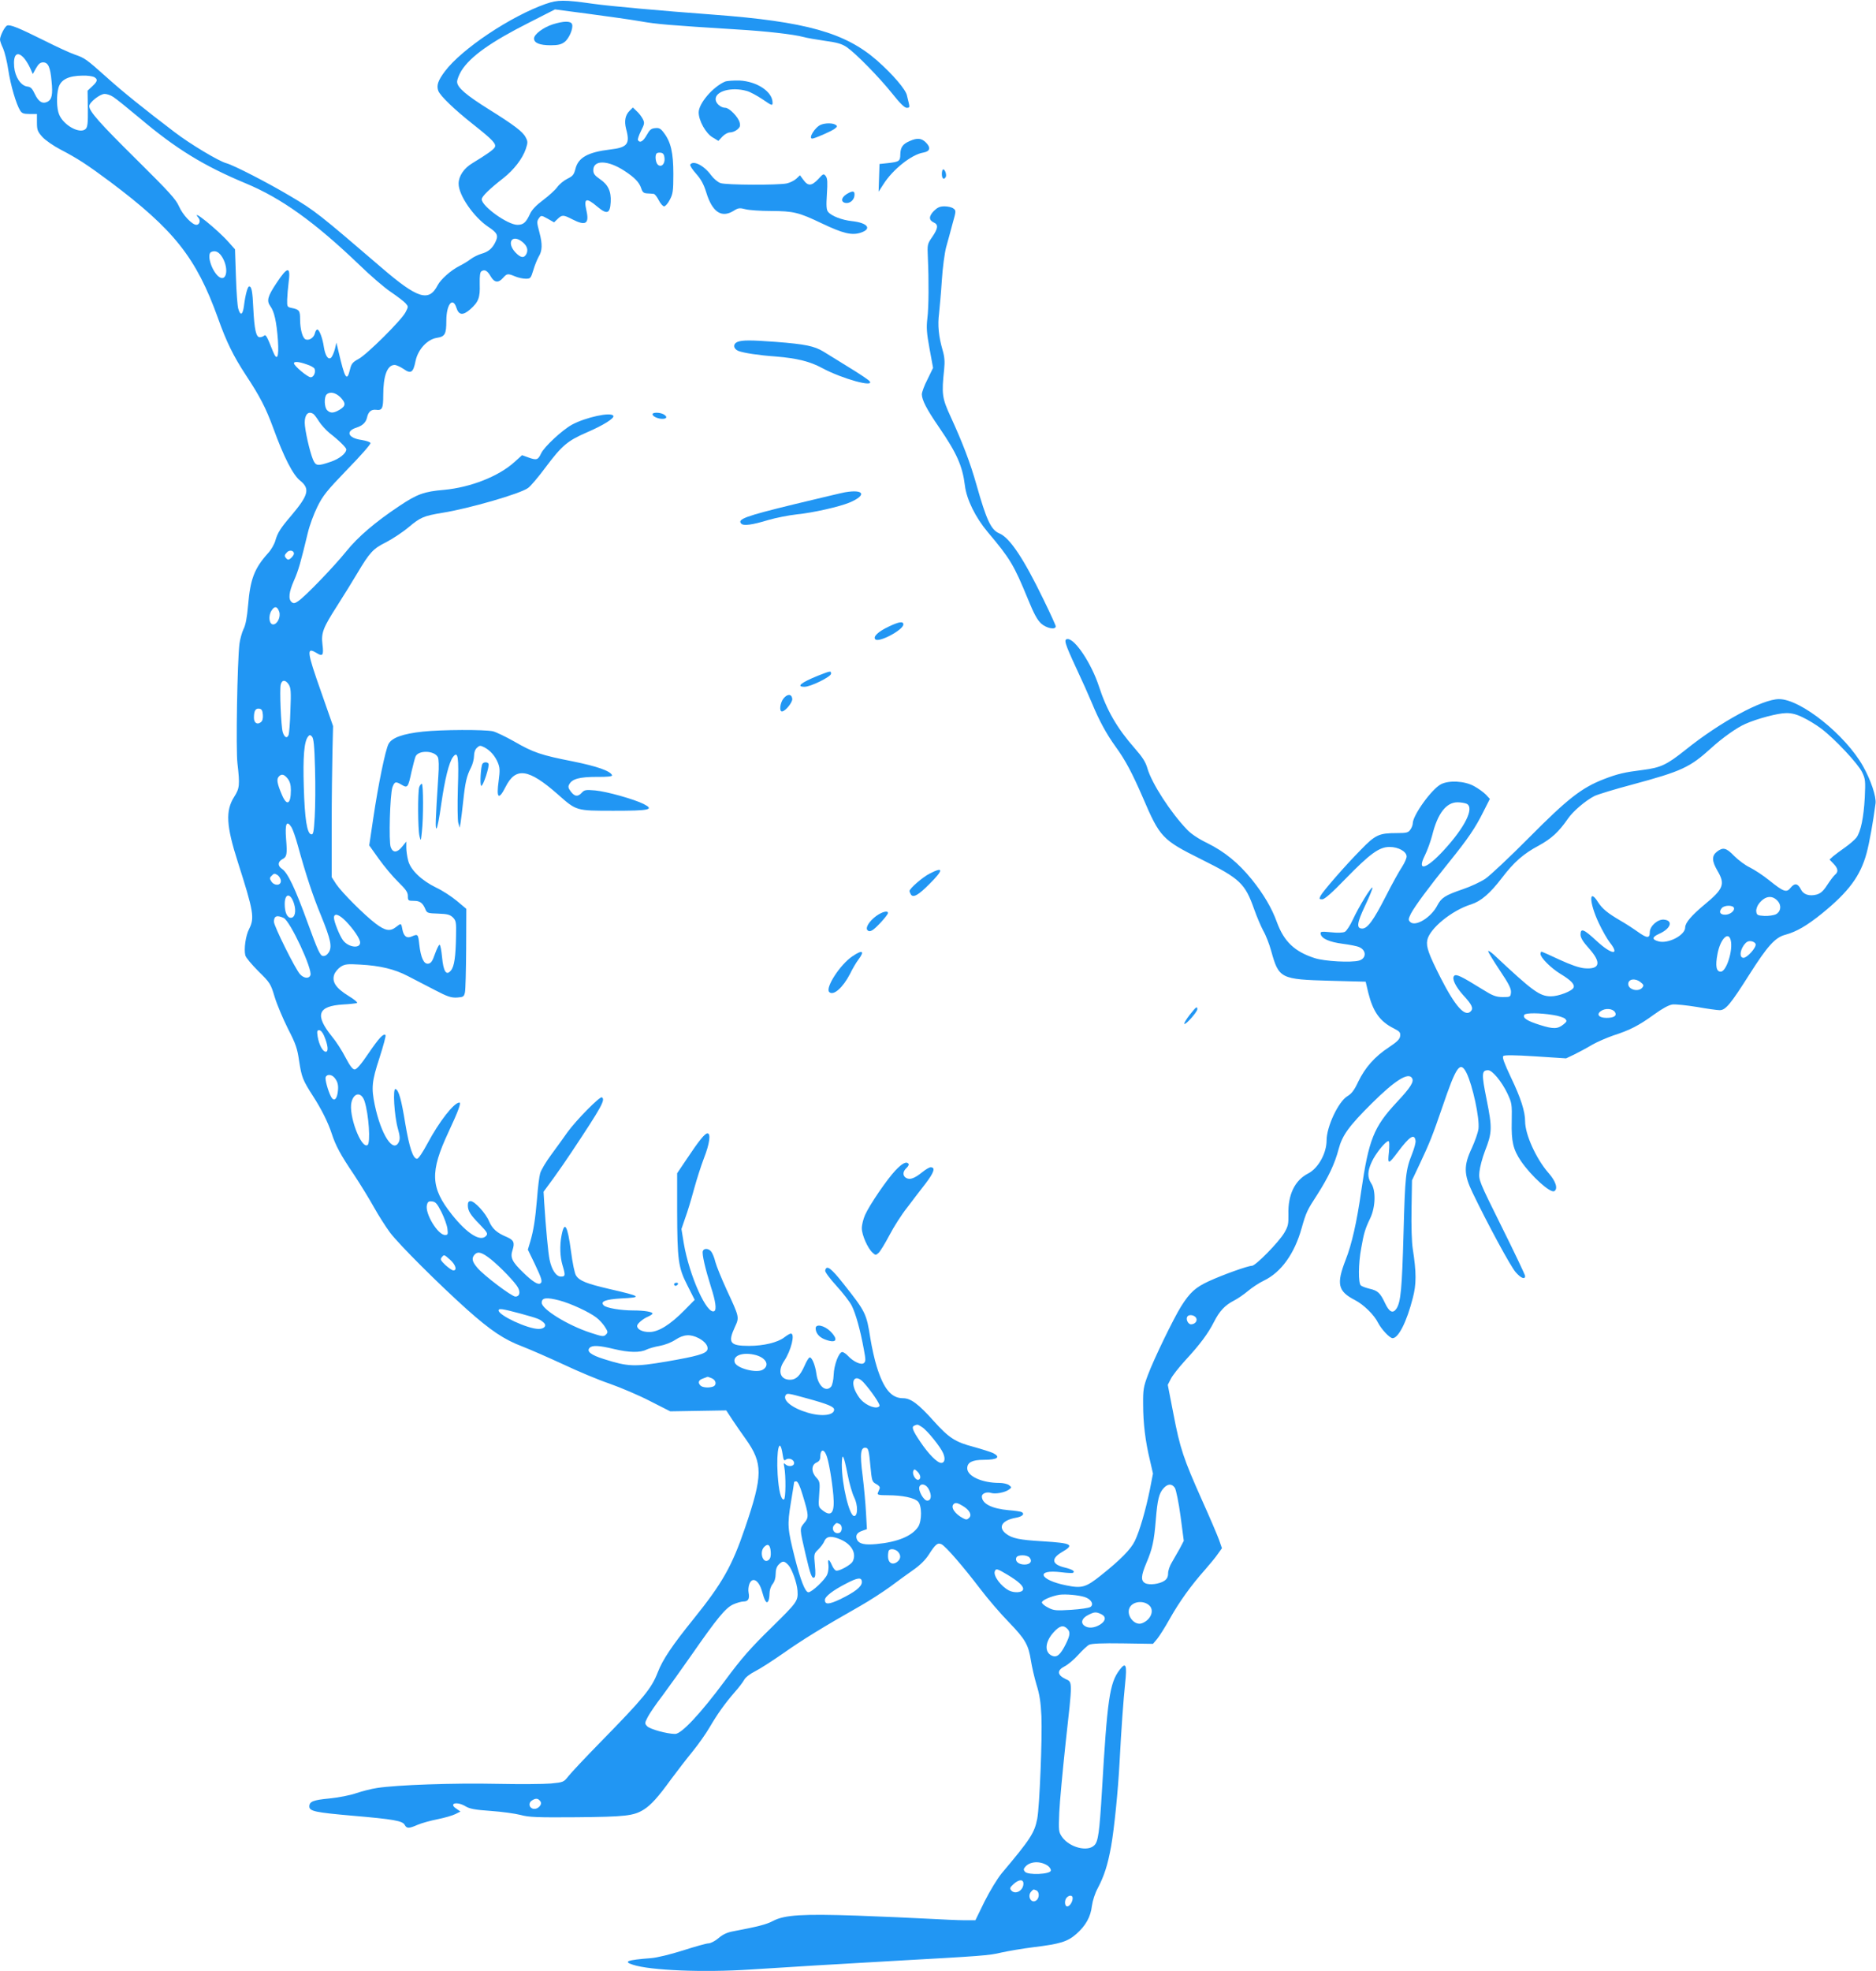 <?xml version="1.0" standalone="no"?>
<!DOCTYPE svg PUBLIC "-//W3C//DTD SVG 20010904//EN"
 "http://www.w3.org/TR/2001/REC-SVG-20010904/DTD/svg10.dtd">
<svg version="1.0" xmlns="http://www.w3.org/2000/svg"
 width="1219pt" height="1280pt" viewBox="0 0 1219 1280"
 preserveAspectRatio="xMidYMid meet">
<g transform="translate(0,1280) scale(0.1,-0.1)"
fill="#2196f3" stroke="none">
<path d="M3547 12775 c-228 -80 -546 -292 -656 -438 -45 -60 -56 -92 -43 -127
13 -33 103 -120 227 -218 129 -102 153 -128 139 -150 -10 -16 -53 -46 -145
-102 -55 -33 -89 -84 -89 -133 0 -75 98 -217 194 -281 60 -40 67 -56 42 -104
-20 -38 -45 -58 -88 -70 -20 -6 -52 -21 -70 -35 -18 -14 -52 -34 -76 -46 -53
-27 -118 -85 -138 -123 -57 -111 -130 -88 -365 114 -403 346 -434 371 -592
464 -146 87 -368 201 -416 214 -49 13 -235 124 -338 203 -196 149 -338 263
-442 357 -131 117 -140 123 -206 146 -27 9 -117 50 -200 92 -165 82 -219 104
-239 96 -15 -6 -46 -67 -46 -91 0 -9 9 -35 20 -57 10 -23 26 -86 34 -141 15
-99 51 -221 77 -263 11 -18 23 -22 61 -22 l48 0 0 -55 c0 -49 4 -59 35 -94 20
-22 72 -58 118 -82 113 -59 171 -97 322 -209 416 -312 560 -493 701 -885 55
-155 101 -248 181 -370 93 -141 130 -213 179 -346 69 -189 127 -302 174 -340
66 -53 55 -94 -59 -229 -68 -79 -87 -110 -101 -158 -6 -24 -28 -63 -49 -85
-88 -98 -115 -168 -129 -338 -7 -80 -16 -128 -30 -155 -10 -21 -22 -64 -26
-94 -14 -112 -24 -689 -13 -778 16 -139 14 -161 -21 -216 -58 -91 -52 -189 24
-426 102 -319 109 -361 73 -432 -23 -44 -35 -131 -25 -172 3 -14 42 -60 85
-103 76 -75 80 -81 106 -168 15 -49 54 -141 86 -205 51 -99 61 -128 73 -212
16 -103 23 -122 90 -226 55 -85 98 -172 121 -242 26 -80 57 -138 145 -268 43
-65 101 -160 130 -212 29 -52 76 -126 105 -165 59 -78 315 -333 500 -499 154
-137 240 -195 362 -241 54 -21 172 -73 263 -115 91 -43 226 -100 300 -125 74
-26 194 -77 265 -114 l130 -66 182 3 182 3 40 -61 c23 -34 61 -90 86 -124 113
-159 113 -236 -4 -578 -84 -248 -148 -360 -334 -591 -139 -172 -201 -264 -233
-347 -41 -105 -89 -164 -374 -455 -97 -99 -190 -198 -207 -220 -30 -38 -32
-39 -114 -47 -46 -4 -205 -5 -354 -2 -271 6 -650 -7 -775 -27 -36 -5 -97 -21
-136 -34 -40 -14 -115 -28 -173 -34 -106 -10 -131 -20 -131 -52 0 -31 40 -39
280 -60 267 -23 326 -33 340 -60 13 -24 27 -24 84 1 26 11 83 27 129 36 45 9
97 24 115 33 l34 17 -26 18 c-54 35 3 50 59 16 26 -16 61 -23 164 -30 71 -5
158 -17 193 -26 54 -15 107 -17 366 -15 316 3 369 9 434 49 47 29 95 82 178
197 41 55 104 137 142 183 37 46 86 115 109 155 51 87 98 153 162 227 27 30
55 67 63 82 8 15 37 38 71 55 32 16 114 69 183 117 120 85 258 170 498 306 62
35 149 92 195 125 45 34 113 83 150 109 45 31 80 66 102 100 44 69 58 80 84
67 28 -15 139 -143 248 -286 50 -66 135 -165 189 -220 106 -110 127 -146 143
-250 6 -38 22 -108 36 -155 20 -63 28 -116 32 -205 6 -137 -12 -586 -27 -665
-18 -93 -44 -133 -231 -355 -28 -34 -76 -113 -111 -182 l-60 -123 -71 0 c-40
0 -146 5 -238 10 -91 5 -298 14 -460 20 -352 12 -471 5 -545 -34 -46 -24 -94
-36 -256 -67 -41 -7 -70 -20 -99 -45 -22 -19 -52 -34 -65 -34 -13 0 -88 -21
-166 -46 -82 -26 -169 -47 -207 -50 -156 -12 -184 -22 -118 -43 113 -37 457
-51 762 -31 229 15 608 38 915 55 593 33 636 36 715 55 44 10 139 26 210 35
174 21 222 36 279 86 61 54 93 111 101 182 5 35 20 82 38 115 42 80 65 151 87
273 20 113 45 358 55 549 11 213 25 404 36 508 13 122 5 142 -36 88 -65 -85
-80 -190 -115 -791 -16 -264 -24 -324 -49 -348 -44 -45 -162 -14 -210 54 -22
32 -23 40 -18 159 3 69 22 271 41 449 46 414 46 396 -1 418 -54 26 -56 56 -5
82 22 11 62 45 88 74 27 30 59 60 71 66 16 8 84 11 219 9 l196 -3 27 32 c14
17 51 75 81 129 63 112 139 218 229 319 34 39 73 86 86 106 l25 35 -19 55
c-11 30 -60 145 -110 256 -121 271 -143 336 -186 560 l-37 190 20 39 c11 22
53 75 94 120 96 104 148 174 186 249 36 71 71 109 132 140 25 13 65 41 90 62
25 21 71 52 103 67 112 54 199 175 245 341 29 102 36 117 102 218 72 113 113
199 138 294 24 91 67 150 216 298 149 148 237 204 261 164 15 -23 -9 -61 -100
-158 -149 -160 -181 -241 -230 -576 -28 -199 -62 -348 -101 -446 -61 -157 -51
-204 59 -261 57 -29 126 -96 152 -149 22 -42 75 -99 94 -99 38 0 92 107 131
260 24 90 24 166 0 320 -7 44 -10 151 -8 260 l3 185 52 110 c63 134 81 179
145 365 91 268 116 303 157 223 40 -81 86 -294 78 -363 -3 -25 -23 -81 -43
-125 -54 -114 -53 -171 5 -291 95 -198 248 -481 280 -516 34 -39 61 -49 61
-24 0 7 -68 150 -151 317 -149 300 -151 305 -146 359 3 30 19 91 36 135 47
120 48 150 11 334 -34 169 -33 191 10 191 27 0 88 -74 124 -149 30 -64 31 -70
29 -183 -3 -132 9 -182 60 -258 67 -98 192 -211 217 -195 25 16 9 65 -39 119
-80 92 -151 249 -151 334 0 64 -28 152 -92 285 -43 91 -58 131 -50 139 7 7 68
7 209 -2 l199 -13 55 26 c30 15 81 42 114 62 33 19 96 46 139 61 106 34 165
64 264 136 54 39 96 62 120 65 20 2 91 -5 158 -16 67 -12 133 -21 148 -21 39
0 71 39 194 233 117 184 167 240 234 257 72 20 138 58 236 137 175 142 251
245 291 393 18 66 43 206 58 322 6 44 -30 151 -81 242 -114 203 -405 436 -546
436 -109 0 -383 -149 -607 -329 -123 -98 -161 -116 -278 -131 -120 -15 -163
-25 -254 -60 -144 -56 -235 -127 -486 -380 -126 -127 -254 -247 -284 -267 -30
-20 -96 -51 -147 -68 -114 -39 -138 -55 -164 -104 -40 -79 -143 -142 -177
-108 -13 13 -12 19 5 54 26 49 116 171 247 333 125 155 170 221 224 329 l42
83 -26 28 c-15 15 -49 40 -77 55 -62 34 -163 39 -215 12 -61 -32 -183 -202
-183 -254 0 -10 -7 -29 -16 -41 -13 -19 -24 -22 -87 -22 -117 0 -140 -11 -235
-109 -102 -103 -244 -267 -261 -298 -10 -21 -9 -23 11 -23 15 0 62 41 152 134
158 162 218 206 285 206 58 0 111 -30 111 -62 0 -13 -14 -43 -30 -68 -17 -25
-65 -111 -106 -192 -78 -153 -118 -208 -152 -208 -40 0 -35 36 19 150 29 61
50 113 47 116 -8 7 -89 -125 -128 -209 -17 -37 -40 -72 -51 -78 -12 -6 -46 -8
-90 -3 -65 6 -71 5 -67 -12 5 -29 57 -52 144 -63 45 -6 93 -15 107 -22 47 -21
46 -73 -2 -87 -52 -14 -223 -5 -288 16 -131 42 -200 108 -246 234 -33 91 -85
180 -163 277 -87 107 -176 180 -289 236 -56 27 -106 60 -131 87 -107 111 -230
301 -258 398 -12 42 -32 73 -82 130 -116 132 -182 246 -234 405 -47 144 -153
305 -202 305 -28 0 -20 -26 56 -190 35 -74 80 -175 101 -225 46 -112 94 -201
155 -285 63 -87 106 -168 176 -329 111 -259 126 -275 379 -401 253 -126 285
-156 345 -326 17 -48 44 -111 59 -139 16 -27 39 -86 51 -130 50 -180 60 -185
384 -194 l230 -6 17 -72 c31 -124 76 -187 167 -232 37 -19 43 -26 40 -49 -2
-20 -19 -37 -73 -73 -92 -60 -155 -132 -199 -223 -25 -54 -43 -78 -70 -94 -59
-35 -136 -198 -136 -288 0 -83 -54 -180 -119 -214 -87 -44 -133 -138 -129
-267 1 -61 -2 -77 -27 -119 -35 -60 -186 -214 -210 -214 -27 0 -191 -59 -280
-100 -87 -40 -123 -73 -180 -163 -51 -82 -177 -342 -216 -446 -29 -77 -32 -97
-31 -191 0 -121 14 -238 44 -362 l20 -87 -20 -103 c-28 -137 -67 -271 -98
-335 -26 -54 -94 -123 -221 -224 -98 -78 -123 -85 -226 -64 -175 35 -201 106
-31 85 37 -5 72 -6 76 -4 16 10 -3 22 -51 34 -86 20 -94 57 -22 100 85 49 69
59 -124 71 -153 9 -199 19 -239 50 -53 42 -25 87 66 103 40 7 58 24 38 36 -6
4 -45 10 -86 13 -110 10 -173 42 -174 89 0 20 32 32 60 23 28 -9 90 3 115 21
20 15 20 15 1 30 -11 8 -39 14 -62 14 -114 0 -209 44 -209 95 0 38 32 55 107
55 89 0 113 17 61 44 -16 7 -72 25 -126 40 -119 31 -161 58 -259 167 -100 112
-150 149 -200 149 -76 0 -126 60 -171 205 -14 44 -32 126 -41 181 -26 165 -30
174 -175 357 -82 104 -111 125 -119 86 -2 -9 31 -53 73 -99 42 -46 87 -104
100 -130 25 -50 55 -155 78 -282 13 -68 13 -79 0 -90 -17 -14 -68 9 -104 48
-12 13 -29 24 -36 24 -22 0 -54 -84 -56 -149 -1 -32 -9 -66 -16 -75 -34 -41
-86 4 -96 82 -8 60 -32 115 -46 106 -6 -4 -20 -27 -31 -53 -29 -65 -55 -91
-94 -91 -65 0 -83 57 -38 123 44 66 72 177 43 177 -6 0 -25 -11 -43 -25 -43
-33 -134 -55 -229 -55 -124 0 -139 20 -92 122 30 65 30 63 -54 244 -33 72 -66
153 -73 180 -6 27 -19 57 -27 67 -17 21 -47 22 -54 3 -7 -18 15 -113 53 -234
30 -92 37 -146 22 -156 -47 -29 -163 229 -199 441 l-15 92 25 73 c15 40 40
124 57 187 17 62 46 153 65 202 36 92 45 159 22 159 -17 0 -55 -47 -135 -167
l-62 -92 0 -243 c1 -322 7 -369 67 -486 l47 -93 -65 -66 c-93 -95 -170 -143
-230 -143 -45 0 -79 17 -79 40 0 14 39 47 71 60 16 7 29 16 29 20 0 11 -54 20
-124 20 -82 0 -177 16 -193 33 -25 25 11 39 112 45 142 7 135 13 -78 62 -145
34 -192 52 -214 87 -9 13 -23 82 -33 159 -22 166 -42 200 -61 102 -13 -66 -10
-140 6 -194 20 -66 19 -74 -10 -74 -31 0 -60 43 -74 110 -9 42 -24 204 -35
373 l-4 68 64 87 c35 48 88 125 119 172 195 293 220 339 196 354 -13 8 -167
-148 -224 -227 -23 -33 -70 -98 -104 -144 -35 -47 -67 -101 -73 -122 -6 -20
-15 -92 -20 -161 -12 -140 -23 -211 -45 -285 l-15 -50 45 -93 c46 -97 52 -117
35 -127 -15 -9 -50 13 -108 69 -74 71 -88 99 -72 147 16 49 9 66 -37 86 -63
26 -94 53 -115 102 -22 53 -94 131 -120 131 -13 0 -18 -8 -18 -26 0 -37 15
-62 78 -126 47 -49 53 -59 42 -72 -35 -44 -123 10 -224 137 -139 175 -143 276
-22 535 65 139 84 192 71 192 -35 0 -131 -123 -207 -265 -31 -58 -59 -100 -68
-100 -26 0 -50 72 -76 225 -26 161 -43 221 -64 228 -19 7 -8 -174 15 -256 14
-49 15 -68 7 -87 -36 -78 -116 45 -157 240 -23 112 -19 153 31 306 25 78 43
144 39 147 -13 13 -42 -18 -111 -119 -47 -70 -77 -104 -89 -104 -14 0 -31 23
-60 78 -22 43 -61 104 -88 136 -113 140 -93 198 73 208 41 2 81 7 89 9 8 3
-14 22 -55 47 -81 50 -109 91 -92 139 6 16 25 39 42 50 27 17 43 19 127 14
128 -7 222 -29 310 -75 41 -21 119 -61 174 -90 84 -44 107 -51 145 -49 41 3
45 6 51 33 4 17 7 145 8 287 l1 256 -62 52 c-35 29 -95 68 -134 86 -95 46
-167 115 -182 176 -7 26 -12 64 -12 85 l0 38 -26 -32 c-32 -41 -61 -43 -75 -5
-14 35 -5 344 11 390 14 37 21 39 61 15 37 -22 41 -17 63 86 10 42 21 86 26
98 18 43 123 40 145 -4 6 -12 8 -59 3 -124 -19 -293 -20 -339 -12 -339 5 0 19
71 31 158 23 160 50 272 77 307 32 41 38 1 31 -205 -3 -107 -2 -208 3 -225 l9
-30 6 35 c3 19 11 82 17 140 13 121 22 160 50 215 11 21 20 56 20 76 0 23 7
42 19 53 17 16 22 16 48 3 39 -21 69 -55 88 -100 13 -32 14 -50 5 -118 -16
-114 0 -128 45 -39 66 131 149 119 340 -49 121 -107 117 -106 362 -106 235 0
267 7 195 44 -62 31 -239 81 -315 88 -61 5 -70 4 -88 -16 -25 -27 -46 -24 -71
10 -16 21 -18 31 -9 46 18 35 68 48 179 48 67 -1 101 3 99 10 -9 28 -98 59
-257 91 -204 40 -255 57 -381 130 -55 31 -116 60 -136 65 -54 12 -334 11 -455
-2 -132 -14 -203 -40 -224 -81 -20 -39 -66 -260 -99 -483 l-26 -175 62 -87
c35 -49 91 -116 126 -150 50 -49 63 -67 63 -92 0 -29 2 -31 39 -31 40 0 58
-13 76 -57 9 -22 16 -24 83 -26 60 -2 76 -7 95 -25 20 -21 22 -31 20 -119 -2
-133 -11 -199 -33 -225 -30 -37 -49 -8 -58 88 -4 43 -11 79 -16 79 -5 0 -18
-27 -30 -60 -16 -47 -26 -61 -44 -63 -28 -4 -48 38 -58 126 -7 66 -9 68 -48
51 -33 -15 -53 0 -62 47 -7 40 -8 40 -41 14 -38 -30 -70 -25 -132 22 -74 56
-220 202 -257 257 l-29 45 0 325 c0 179 3 400 5 491 l4 165 -77 220 c-94 266
-97 295 -31 255 41 -26 48 -16 39 56 -9 74 4 107 95 249 42 66 101 161 130
210 82 138 104 162 189 204 42 22 109 66 148 99 75 63 97 72 218 92 170 27
504 123 556 161 16 11 67 71 113 133 107 143 144 174 269 228 107 46 182 93
172 108 -16 26 -180 -10 -269 -58 -63 -35 -179 -142 -200 -186 -20 -43 -29
-46 -82 -27 l-42 15 -50 -45 c-103 -93 -285 -164 -456 -180 -131 -11 -177 -28
-293 -106 -155 -103 -268 -200 -342 -292 -77 -96 -271 -298 -314 -325 -22 -15
-30 -16 -42 -6 -23 19 -18 65 15 140 29 65 44 119 90 310 11 47 39 123 62 169
36 73 61 104 195 243 85 87 153 164 150 171 -2 7 -28 15 -58 20 -88 12 -106
57 -33 80 40 13 62 34 69 67 8 36 27 52 57 49 41 -6 48 7 48 94 0 127 26 197
74 197 11 0 37 -12 58 -26 48 -34 63 -24 78 52 16 75 76 140 138 150 53 8 62
24 62 111 0 107 42 159 66 83 15 -47 42 -50 89 -9 54 48 65 76 62 163 -1 57 2
79 12 85 21 13 38 3 60 -35 24 -40 49 -43 79 -9 26 29 31 30 79 10 19 -8 50
-15 69 -15 31 0 33 3 49 55 9 31 25 70 35 88 24 38 25 83 5 157 -18 68 -18 72
-2 95 13 17 15 17 55 -5 l42 -24 23 22 c29 28 37 28 97 -3 86 -44 110 -28 90
59 -18 79 -1 85 71 24 63 -53 83 -46 87 30 4 69 -17 113 -69 148 -35 24 -44
36 -44 59 0 68 95 66 203 -5 67 -44 96 -74 109 -115 8 -24 16 -30 39 -31 16
-1 35 -2 41 -3 7 0 22 -19 33 -41 11 -22 27 -40 35 -40 8 0 25 19 37 43 20 37
23 57 23 167 0 138 -16 208 -62 268 -20 27 -31 33 -56 30 -26 -2 -36 -11 -55
-45 -23 -41 -44 -54 -57 -33 -3 5 6 32 20 60 23 46 24 53 11 78 -8 15 -25 38
-39 50 l-25 24 -21 -21 c-29 -29 -36 -67 -23 -118 27 -98 9 -121 -105 -134
-142 -17 -206 -52 -224 -125 -10 -39 -18 -48 -53 -65 -22 -11 -52 -35 -66 -55
-14 -19 -55 -56 -91 -83 -43 -32 -72 -62 -84 -87 -27 -59 -44 -74 -83 -74 -64
0 -232 121 -232 166 0 18 49 66 140 137 68 53 125 127 146 189 14 42 14 50 -1
77 -18 36 -77 80 -237 180 -149 93 -208 143 -208 180 0 15 13 47 28 72 59 93
191 187 443 314 l165 84 220 -29 c120 -16 271 -37 334 -48 108 -19 179 -25
625 -53 191 -11 372 -32 435 -49 21 -6 84 -17 140 -25 81 -11 111 -20 143 -42
59 -41 209 -194 294 -300 50 -63 80 -93 95 -93 17 0 19 4 14 26 -4 15 -9 39
-13 54 -7 38 -92 137 -194 227 -207 181 -462 253 -1064 298 -338 25 -672 55
-785 71 -183 26 -227 26 -303 -1z m-3393 -350 c12 -13 31 -43 41 -65 l18 -41
21 38 c16 28 28 38 46 38 33 0 47 -31 55 -122 9 -86 2 -118 -25 -133 -33 -17
-59 -2 -83 48 -17 37 -28 48 -49 50 -43 5 -80 62 -86 128 -7 80 19 105 62 59z
m457 -125 c26 -15 24 -27 -11 -60 l-31 -29 2 -116 c1 -93 -2 -120 -14 -132
-36 -36 -144 22 -173 94 -16 38 -18 123 -4 173 15 53 64 78 158 79 29 1 62 -4
73 -9z m124 -129 c17 -10 95 -73 175 -140 233 -197 414 -308 685 -421 234 -97
451 -253 741 -531 72 -70 164 -149 205 -176 41 -28 83 -60 94 -72 19 -22 19
-22 0 -59 -27 -52 -251 -274 -305 -303 -39 -21 -47 -31 -56 -69 -20 -82 -33
-60 -75 120 l-13 55 -10 -42 c-6 -23 -17 -48 -24 -55 -19 -18 -39 12 -48 71
-8 55 -29 111 -42 111 -6 0 -13 -11 -16 -25 -7 -28 -37 -48 -60 -39 -20 8 -36
65 -36 131 0 55 -5 63 -54 73 -30 6 -31 8 -30 55 1 28 5 76 9 107 15 111 -5
111 -79 -1 -57 -86 -65 -114 -39 -150 25 -34 40 -99 49 -222 7 -109 -5 -138
-32 -72 -39 98 -47 114 -58 103 -5 -5 -18 -10 -28 -10 -24 0 -35 49 -42 186
-5 112 -11 144 -27 144 -10 0 -25 -55 -34 -128 -8 -58 -23 -65 -37 -16 -5 16
-12 109 -15 207 l-6 178 -41 46 c-71 81 -255 229 -196 158 15 -18 6 -45 -14
-45 -28 0 -89 65 -113 120 -20 46 -63 93 -272 300 -246 243 -311 317 -311 351
0 24 69 79 100 79 14 0 39 -8 55 -19z m3583 -397 c4 -38 -20 -63 -43 -44 -15
13 -21 61 -8 74 4 4 16 6 28 4 14 -2 21 -12 23 -34z m-925 -544 c32 -25 41
-53 27 -80 -15 -28 -37 -25 -71 11 -59 63 -22 121 44 69z m-1946 -105 c43 -77
22 -164 -30 -118 -45 42 -75 144 -44 157 28 12 52 -1 74 -39z m545 -691 c26
-8 49 -21 52 -29 9 -23 -6 -55 -25 -55 -20 0 -109 75 -109 91 0 13 31 11 82
-7z m219 -213 c37 -38 37 -57 -3 -81 -40 -24 -61 -25 -82 -4 -19 18 -21 85 -4
102 21 21 58 13 89 -17z m-175 -109 c6 -4 23 -26 37 -49 14 -22 45 -56 68 -75
62 -48 109 -95 109 -106 0 -26 -45 -62 -102 -81 -85 -29 -96 -27 -114 14 -22
53 -54 195 -54 241 0 53 24 77 56 56z m-126 -907 c0 -6 -8 -19 -18 -28 -14
-13 -21 -14 -30 -5 -16 16 -15 23 3 42 17 17 45 11 45 -9z m-96 -377 c12 -33
-12 -83 -39 -83 -27 0 -33 57 -10 91 19 30 37 27 49 -8z m62 -473 c14 -22 16
-46 11 -168 -2 -78 -8 -150 -12 -160 -10 -25 -27 -16 -38 19 -11 39 -21 275
-13 308 8 33 31 33 52 1z m-168 -196 c2 -23 -2 -40 -12 -48 -24 -20 -46 -6
-46 28 0 45 10 62 34 59 16 -2 22 -11 24 -39z m10007 -18 c33 -15 88 -49 121
-74 87 -66 237 -226 264 -282 21 -44 22 -56 17 -164 -7 -131 -26 -221 -54
-260 -11 -14 -44 -43 -74 -64 -30 -21 -65 -47 -78 -58 l-23 -21 26 -27 c30
-31 33 -53 9 -72 -9 -8 -31 -37 -50 -66 -25 -39 -42 -54 -68 -62 -48 -13 -87
0 -103 33 -20 40 -40 43 -66 12 -27 -35 -45 -29 -141 48 -38 31 -95 68 -125
83 -30 14 -75 48 -101 74 -52 54 -73 59 -113 28 -34 -27 -33 -61 4 -124 51
-87 40 -117 -85 -220 -85 -71 -125 -118 -125 -148 0 -50 -111 -108 -174 -90
-43 12 -42 27 3 48 78 34 96 87 33 93 -40 4 -92 -42 -92 -82 0 -41 -18 -40
-78 3 -31 22 -82 55 -112 72 -84 49 -118 77 -146 120 -61 97 -58 -2 4 -134 23
-49 55 -105 72 -127 69 -87 12 -81 -86 10 -83 77 -104 85 -104 41 0 -20 15
-46 55 -90 82 -92 72 -137 -28 -129 -35 3 -88 21 -164 56 -61 29 -114 52 -117
52 -3 0 -6 -7 -6 -15 0 -24 68 -92 129 -129 69 -42 94 -68 86 -89 -9 -23 -97
-57 -147 -57 -74 0 -118 33 -370 269 -21 19 -38 30 -38 24 0 -7 34 -62 75
-124 60 -89 75 -120 73 -144 -3 -29 -4 -30 -55 -30 -43 1 -63 8 -130 50 -140
87 -171 101 -184 88 -17 -17 8 -69 59 -126 57 -61 68 -86 48 -105 -37 -38
-100 32 -195 218 -78 154 -95 201 -87 244 14 75 159 194 285 233 65 21 123 71
201 173 77 101 139 156 239 209 82 45 129 88 188 173 34 50 114 118 174 149
21 10 131 44 245 74 322 87 374 111 513 237 71 65 168 134 222 157 76 34 212
70 264 70 35 1 68 -7 110 -28z m-9668 -332 c3 -107 2 -247 -2 -312 -6 -101 -9
-118 -23 -115 -27 5 -42 99 -48 308 -6 195 2 296 28 327 10 12 13 12 25 0 11
-11 16 -60 20 -208z m-178 -65 c15 -19 21 -41 21 -75 0 -92 -26 -106 -58 -31
-30 70 -36 100 -22 117 18 22 36 18 59 -11z m7662 -164 c50 -27 -11 -151 -150
-302 -114 -124 -177 -141 -122 -32 16 32 37 91 47 129 35 142 91 215 165 215
22 0 49 -5 60 -10z m-7637 -152 c8 -13 27 -66 41 -118 53 -192 98 -328 151
-456 64 -157 73 -203 50 -239 -11 -17 -25 -25 -38 -23 -18 2 -34 38 -98 213
-82 227 -131 328 -167 352 -30 20 -29 46 1 63 30 15 33 32 25 130 -8 101 3
127 35 78z m-69 -349 c0 -31 -42 -33 -62 -3 -12 19 -12 24 3 38 14 15 19 15
38 3 11 -8 21 -25 21 -38z m86 -149 c15 -49 5 -90 -21 -90 -24 0 -40 35 -40
89 0 73 39 74 61 1z m9642 17 c24 -28 18 -68 -13 -84 -14 -7 -47 -12 -75 -11
-45 3 -50 5 -53 29 -2 14 6 37 19 53 39 49 86 55 122 13z m-286 -43 c6 -19
-26 -44 -57 -44 -34 0 -43 18 -22 43 17 20 73 20 79 1z m-9020 -86 c52 -54 93
-115 93 -139 0 -42 -78 -31 -112 16 -22 30 -58 120 -58 145 0 33 33 23 77 -22z
m-404 21 c42 -19 189 -334 174 -372 -9 -24 -42 -21 -67 6 -30 31 -170 313
-170 341 0 38 19 45 63 25z m9403 -145 c16 -64 -28 -204 -65 -204 -29 0 -36
37 -21 115 18 97 71 151 86 89z m162 -26 c4 -22 -55 -88 -79 -88 -26 0 -25 43
2 82 16 22 28 28 47 26 15 -2 28 -10 30 -20z m-747 -247 c20 -16 21 -21 10
-35 -25 -30 -91 -13 -91 24 0 33 46 40 81 11z m-167 -194 c14 -23 -6 -37 -55
-37 -49 0 -68 22 -37 44 29 21 77 17 92 -7z m-404 -18 c36 -5 72 -17 80 -25
13 -14 12 -17 -9 -35 -39 -32 -66 -33 -155 -5 -83 26 -114 46 -101 66 8 13
101 13 185 -1z m-7984 -136 c25 -59 30 -103 11 -103 -20 0 -44 45 -53 99 -5
34 -4 41 10 41 10 0 23 -15 32 -37z m66 -270 c24 -28 29 -53 22 -100 -7 -45
-26 -57 -43 -25 -20 38 -40 112 -35 127 8 20 37 19 56 -2z m197 -155 c27 -84
40 -271 19 -284 -42 -26 -125 197 -104 279 16 64 65 67 85 5z m6829 -256 c2
-11 -8 -49 -22 -84 -42 -106 -46 -141 -56 -513 -10 -365 -18 -450 -46 -493
-23 -34 -46 -24 -74 35 -32 68 -48 82 -101 94 -24 6 -49 15 -56 21 -18 14 -17
142 2 243 17 97 25 124 59 195 34 72 37 179 6 225 -26 40 -25 79 4 141 24 53
90 134 108 134 6 0 7 -26 3 -71 -9 -84 -5 -84 61 4 74 98 105 118 112 69z
m-6330 -462 c18 -36 36 -85 39 -108 5 -38 3 -42 -15 -42 -47 0 -132 140 -118
195 5 21 12 26 34 23 22 -2 33 -15 60 -68z m322 -308 c61 -49 159 -151 176
-184 17 -32 9 -58 -17 -58 -24 0 -209 140 -248 188 -35 41 -38 63 -15 87 21
20 47 12 104 -33z m-265 -3 c35 -31 47 -69 21 -69 -8 0 -31 16 -52 35 -30 29
-35 37 -24 50 16 19 14 20 55 -16z m710 -264 c72 -19 192 -74 240 -111 19 -14
44 -42 56 -61 20 -31 20 -36 6 -50 -14 -14 -23 -13 -99 12 -148 48 -318 153
-318 195 0 33 30 37 115 15z m-254 -85 c119 -33 124 -35 151 -58 23 -20 6 -42
-32 -42 -71 0 -260 88 -260 120 0 15 21 12 141 -20z m4389 -25 c15 -19 -3 -45
-31 -45 -19 0 -35 33 -24 50 9 15 41 12 55 -5z m-3230 -135 c42 -22 65 -53 56
-76 -10 -25 -65 -41 -261 -75 -213 -36 -253 -35 -413 16 -83 26 -113 50 -90
73 17 17 61 15 156 -8 100 -24 172 -25 213 -4 17 8 56 19 86 24 33 6 75 22
102 40 54 35 96 38 151 10z m372 -110 c67 -19 90 -66 46 -94 -40 -26 -172 8
-184 47 -14 46 56 69 138 47z m-288 -150 c29 -11 35 -44 10 -54 -26 -10 -69
-7 -82 6 -19 19 -14 36 16 46 15 6 28 11 29 11 1 1 13 -3 27 -9z m987 -27 c50
-55 110 -144 104 -153 -15 -24 -82 -2 -122 42 -12 13 -29 40 -38 61 -29 71 7
103 56 50z m-367 -104 c135 -37 176 -54 176 -73 0 -37 -80 -47 -171 -20 -100
29 -165 80 -144 114 9 14 16 13 139 -21z m748 -187 c35 -23 120 -129 137 -170
15 -36 9 -62 -13 -62 -26 0 -83 58 -136 137 -52 77 -59 98 -37 106 19 8 20 8
49 -11z m-906 -180 c5 -34 9 -40 20 -31 19 15 54 1 54 -22 0 -22 -38 -27 -58
-7 -10 10 -11 6 -6 -18 11 -57 10 -207 -2 -211 -19 -6 -34 55 -41 162 -10 163
14 254 33 127z m569 -66 c10 -104 11 -108 38 -123 18 -9 26 -20 23 -29 -3 -8
-9 -21 -12 -29 -5 -12 6 -15 64 -15 94 0 173 -16 197 -41 26 -26 26 -125 1
-164 -40 -60 -133 -99 -272 -112 -74 -7 -110 1 -124 26 -14 28 -3 48 32 60
l31 11 -6 108 c-3 59 -13 167 -22 240 -19 144 -13 187 23 180 14 -3 19 -21 27
-112z m-287 68 c15 -31 38 -162 47 -265 10 -112 -12 -143 -70 -97 -27 21 -28
23 -22 104 6 77 4 84 -19 109 -33 35 -33 82 1 97 18 8 25 19 25 38 0 46 21 54
38 14z m140 -131 c11 -57 30 -122 42 -146 25 -49 25 -122 0 -122 -31 0 -80
204 -80 334 1 85 12 66 38 -66z m472 -15 c0 -10 -7 -18 -15 -18 -18 0 -38 37
-31 57 6 14 9 14 26 -2 11 -10 20 -26 20 -37z m-765 -115 c41 -134 42 -147 10
-184 -30 -37 -30 -33 11 -209 29 -124 40 -154 55 -144 8 4 9 30 4 80 -7 73 -6
75 22 102 15 15 34 39 40 55 15 33 48 35 109 8 70 -32 101 -91 74 -142 -11
-20 -79 -59 -104 -59 -9 0 -22 16 -30 35 -19 44 -30 45 -23 3 2 -18 -1 -47 -8
-63 -14 -34 -100 -115 -122 -115 -21 0 -51 77 -89 226 -47 188 -49 210 -25
357 12 70 21 130 21 132 0 3 6 5 14 5 10 0 24 -30 41 -87z m820 36 c21 -40 16
-74 -10 -74 -23 0 -60 66 -51 90 10 26 44 17 61 -16z m1599 9 c8 -13 25 -95
37 -184 l21 -160 -26 -50 c-15 -27 -38 -67 -51 -89 -14 -22 -25 -55 -25 -72 0
-23 -7 -37 -25 -49 -32 -21 -97 -29 -124 -15 -29 16 -27 48 7 129 40 93 51
145 62 280 11 135 21 176 52 209 27 29 53 29 72 1z m-1377 -118 c43 -26 60
-58 40 -77 -12 -12 -19 -13 -38 -3 -54 28 -84 72 -62 93 11 11 26 8 60 -13z
m-803 -116 c21 -8 21 -50 0 -58 -32 -12 -57 27 -32 52 14 14 12 14 32 6z
m-446 -181 c2 -27 -2 -44 -13 -53 -36 -30 -64 50 -29 85 24 24 39 13 42 -32z
m826 1 c22 -22 20 -50 -6 -68 -31 -22 -58 -4 -58 38 0 18 3 36 7 39 11 12 41
7 57 -9z m856 -39 c20 -24 4 -45 -33 -45 -38 0 -63 21 -53 45 7 20 69 20 86 0z
m-1566 -50 c22 -24 55 -116 58 -165 4 -67 0 -73 -170 -240 -137 -134 -194
-199 -302 -345 -159 -214 -282 -345 -323 -345 -52 0 -165 31 -182 50 -17 18
-16 21 4 60 12 23 54 85 95 138 40 54 126 174 191 267 165 237 219 303 269
326 22 10 53 19 67 19 31 0 41 18 33 58 -3 15 -1 39 5 55 19 50 62 26 82 -46
17 -62 29 -83 40 -66 5 8 9 30 9 50 0 21 8 47 20 62 13 16 20 40 20 66 0 28 7
48 20 61 26 26 36 25 64 -5z m1422 -61 c75 -45 109 -77 101 -98 -7 -19 -58
-21 -90 -5 -53 27 -104 96 -93 125 8 20 15 18 82 -22z m-946 -48 c0 -30 -44
-64 -140 -111 -74 -35 -100 -36 -100 -5 0 22 51 62 137 106 78 41 103 43 103
10z m1448 -97 c41 -13 62 -47 38 -64 -9 -7 -65 -15 -125 -19 -99 -6 -114 -5
-150 14 -23 11 -41 27 -41 34 0 15 64 42 115 50 40 5 122 -2 163 -15z m425
-60 c27 -34 1 -90 -52 -110 -48 -19 -104 49 -82 99 21 46 99 52 134 11z m-318
-51 c34 -16 31 -44 -7 -68 -38 -23 -77 -26 -102 -7 -26 19 -16 49 24 69 41 21
51 22 85 6z m-221 -94 c22 -21 20 -42 -9 -101 -35 -70 -58 -89 -90 -75 -50 23
-45 90 11 152 39 43 63 49 88 24z m-3424 -1120 c19 -22 -18 -59 -49 -49 -25 8
-28 40 -3 54 24 15 38 13 52 -5z m3297 -419 c13 -9 23 -24 21 -33 -5 -24 -149
-30 -168 -7 -10 12 -10 18 1 31 30 37 97 41 146 9z m-157 -117 c0 -46 -54 -75
-80 -43 -10 12 -7 19 16 40 34 31 64 33 64 3z m84 -44 c20 -8 21 -48 1 -64
-33 -27 -64 27 -33 58 14 14 12 14 32 6z m236 -50 c0 -24 -19 -54 -35 -54 -18
0 -20 41 -3 58 17 17 38 15 38 -4z"/>
<path d="M3592 12642 c-62 -20 -122 -65 -122 -92 0 -29 37 -44 108 -44 47 0
69 5 90 21 30 22 59 91 49 116 -8 22 -55 21 -125 -1z"/>
<path d="M4711 12270 c-79 -34 -171 -142 -171 -200 0 -54 47 -138 92 -163 l36
-22 26 28 c14 15 36 27 49 27 14 0 35 8 47 18 18 15 22 24 16 47 -9 35 -67 95
-93 95 -30 0 -63 29 -63 56 0 53 105 81 203 53 20 -5 66 -30 102 -54 61 -42
65 -43 65 -22 0 71 -100 138 -214 144 -39 1 -82 -2 -95 -7z"/>
<path d="M5334 11990 c-38 -15 -84 -90 -56 -90 15 0 118 45 143 62 20 15 22
19 9 27 -18 13 -67 13 -96 1z"/>
<path d="M5911 11884 c-45 -19 -60 -41 -61 -86 0 -44 -7 -49 -79 -57 l-56 -6
-3 -90 -3 -90 31 48 c61 97 184 194 259 206 45 8 51 32 17 66 -28 28 -56 31
-105 9z"/>
<path d="M4485 11731 c-3 -6 14 -32 38 -59 32 -36 50 -69 66 -121 39 -128 99
-169 178 -120 30 19 39 20 78 10 24 -6 97 -11 162 -11 151 -1 181 -8 336 -82
135 -64 192 -78 250 -59 75 25 45 64 -57 75 -65 7 -133 33 -155 60 -11 13 -13
38 -8 114 5 77 4 103 -7 118 -14 18 -16 17 -49 -19 -43 -45 -66 -47 -96 -6
l-23 31 -23 -22 c-13 -12 -40 -26 -62 -31 -55 -12 -394 -11 -431 2 -18 6 -45
29 -62 52 -46 63 -116 98 -135 68z"/>
<path d="M6120 11670 c0 -30 13 -40 25 -20 8 13 -4 50 -16 50 -5 0 -9 -13 -9
-30z"/>
<path d="M5502 11540 c-37 -23 -40 -53 -7 -58 27 -4 54 18 57 47 4 32 -10 35
-50 11z"/>
<path d="M6068 11430 c-33 -34 -34 -60 0 -75 30 -13 28 -38 -10 -93 -32 -46
-33 -50 -29 -132 7 -155 6 -324 -3 -397 -7 -59 -5 -94 14 -197 l23 -125 -36
-74 c-21 -40 -37 -84 -37 -98 1 -37 30 -95 112 -214 115 -168 152 -250 168
-379 11 -90 69 -207 148 -301 146 -173 170 -213 262 -437 39 -96 61 -135 86
-158 36 -31 94 -42 94 -17 0 6 -36 85 -80 175 -130 268 -219 400 -286 428 -54
22 -84 86 -149 316 -41 145 -90 272 -166 438 -58 125 -61 150 -44 311 5 50 3
81 -10 125 -26 90 -33 162 -23 239 4 39 13 135 18 215 5 80 18 177 28 215 11
39 30 108 42 154 23 81 23 84 5 97 -10 8 -36 14 -58 14 -30 0 -45 -7 -69 -30z"/>
<path d="M4793 10580 c-32 -13 -29 -45 5 -59 34 -13 130 -28 242 -36 136 -11
223 -32 302 -75 130 -70 345 -129 308 -85 -6 8 -64 47 -128 86 -65 40 -141 87
-170 105 -61 37 -119 49 -312 64 -160 12 -217 12 -247 0z"/>
<path d="M4240 10110 c0 -14 35 -30 64 -30 31 0 34 15 7 30 -25 13 -71 13 -71
0z"/>
<path d="M5490 9603 c-14 -2 -164 -38 -335 -79 -312 -76 -367 -96 -338 -125
15 -15 70 -8 175 24 48 14 133 31 188 37 102 10 274 49 339 76 115 48 97 89
-29 67z"/>
<path d="M5775 8731 c-70 -33 -104 -66 -87 -83 23 -23 182 62 182 97 0 22 -28
18 -95 -14z"/>
<path d="M5315 8412 c-111 -45 -144 -72 -87 -72 39 0 172 65 172 85 0 20 -3
19 -85 -13z"/>
<path d="M5091 8264 c-22 -28 -29 -84 -10 -84 22 0 70 60 67 82 -4 33 -32 33
-57 2z"/>
<path d="M3135 7840 c-11 -18 -18 -137 -8 -143 11 -7 56 130 47 144 -7 12 -31
11 -39 -1z"/>
<path d="M2724 7688 c-10 -31 -9 -275 2 -318 8 -34 9 -33 15 25 11 93 10 315
0 315 -5 0 -13 -10 -17 -22z"/>
<path d="M6041 7127 c-46 -23 -131 -97 -131 -113 0 -5 4 -15 9 -23 15 -23 50
-3 122 70 91 91 91 113 0 66z"/>
<path d="M5694 6852 c-46 -34 -73 -77 -57 -93 8 -8 17 -8 31 0 23 12 102 99
102 112 0 18 -38 8 -76 -19z"/>
<path d="M5539 6590 c-79 -52 -178 -205 -151 -232 27 -27 89 28 135 117 16 33
40 74 53 91 45 59 29 69 -37 24z"/>
<path d="M7730 6209 c-22 -29 -38 -54 -34 -58 8 -8 84 78 84 95 0 22 -7 17
-50 -37z"/>
<path d="M5817 5198 c-55 -59 -166 -221 -196 -288 -11 -25 -21 -63 -21 -86 0
-44 38 -130 70 -159 19 -17 21 -17 39 -1 11 10 42 61 70 114 28 54 79 134 114
178 34 45 88 116 121 158 56 73 66 106 33 106 -8 0 -32 -14 -53 -31 -51 -41
-80 -52 -105 -39 -25 14 -24 42 1 65 11 10 17 22 14 26 -12 20 -41 6 -87 -43z"/>
<path d="M4380 4460 c0 -5 4 -10 9 -10 6 0 13 5 16 10 3 6 -1 10 -9 10 -9 0
-16 -4 -16 -10z"/>
<path d="M5300 4174 c0 -29 21 -56 55 -70 78 -32 98 -7 40 51 -39 38 -95 50
-95 19z"/>
</g>
</svg>
